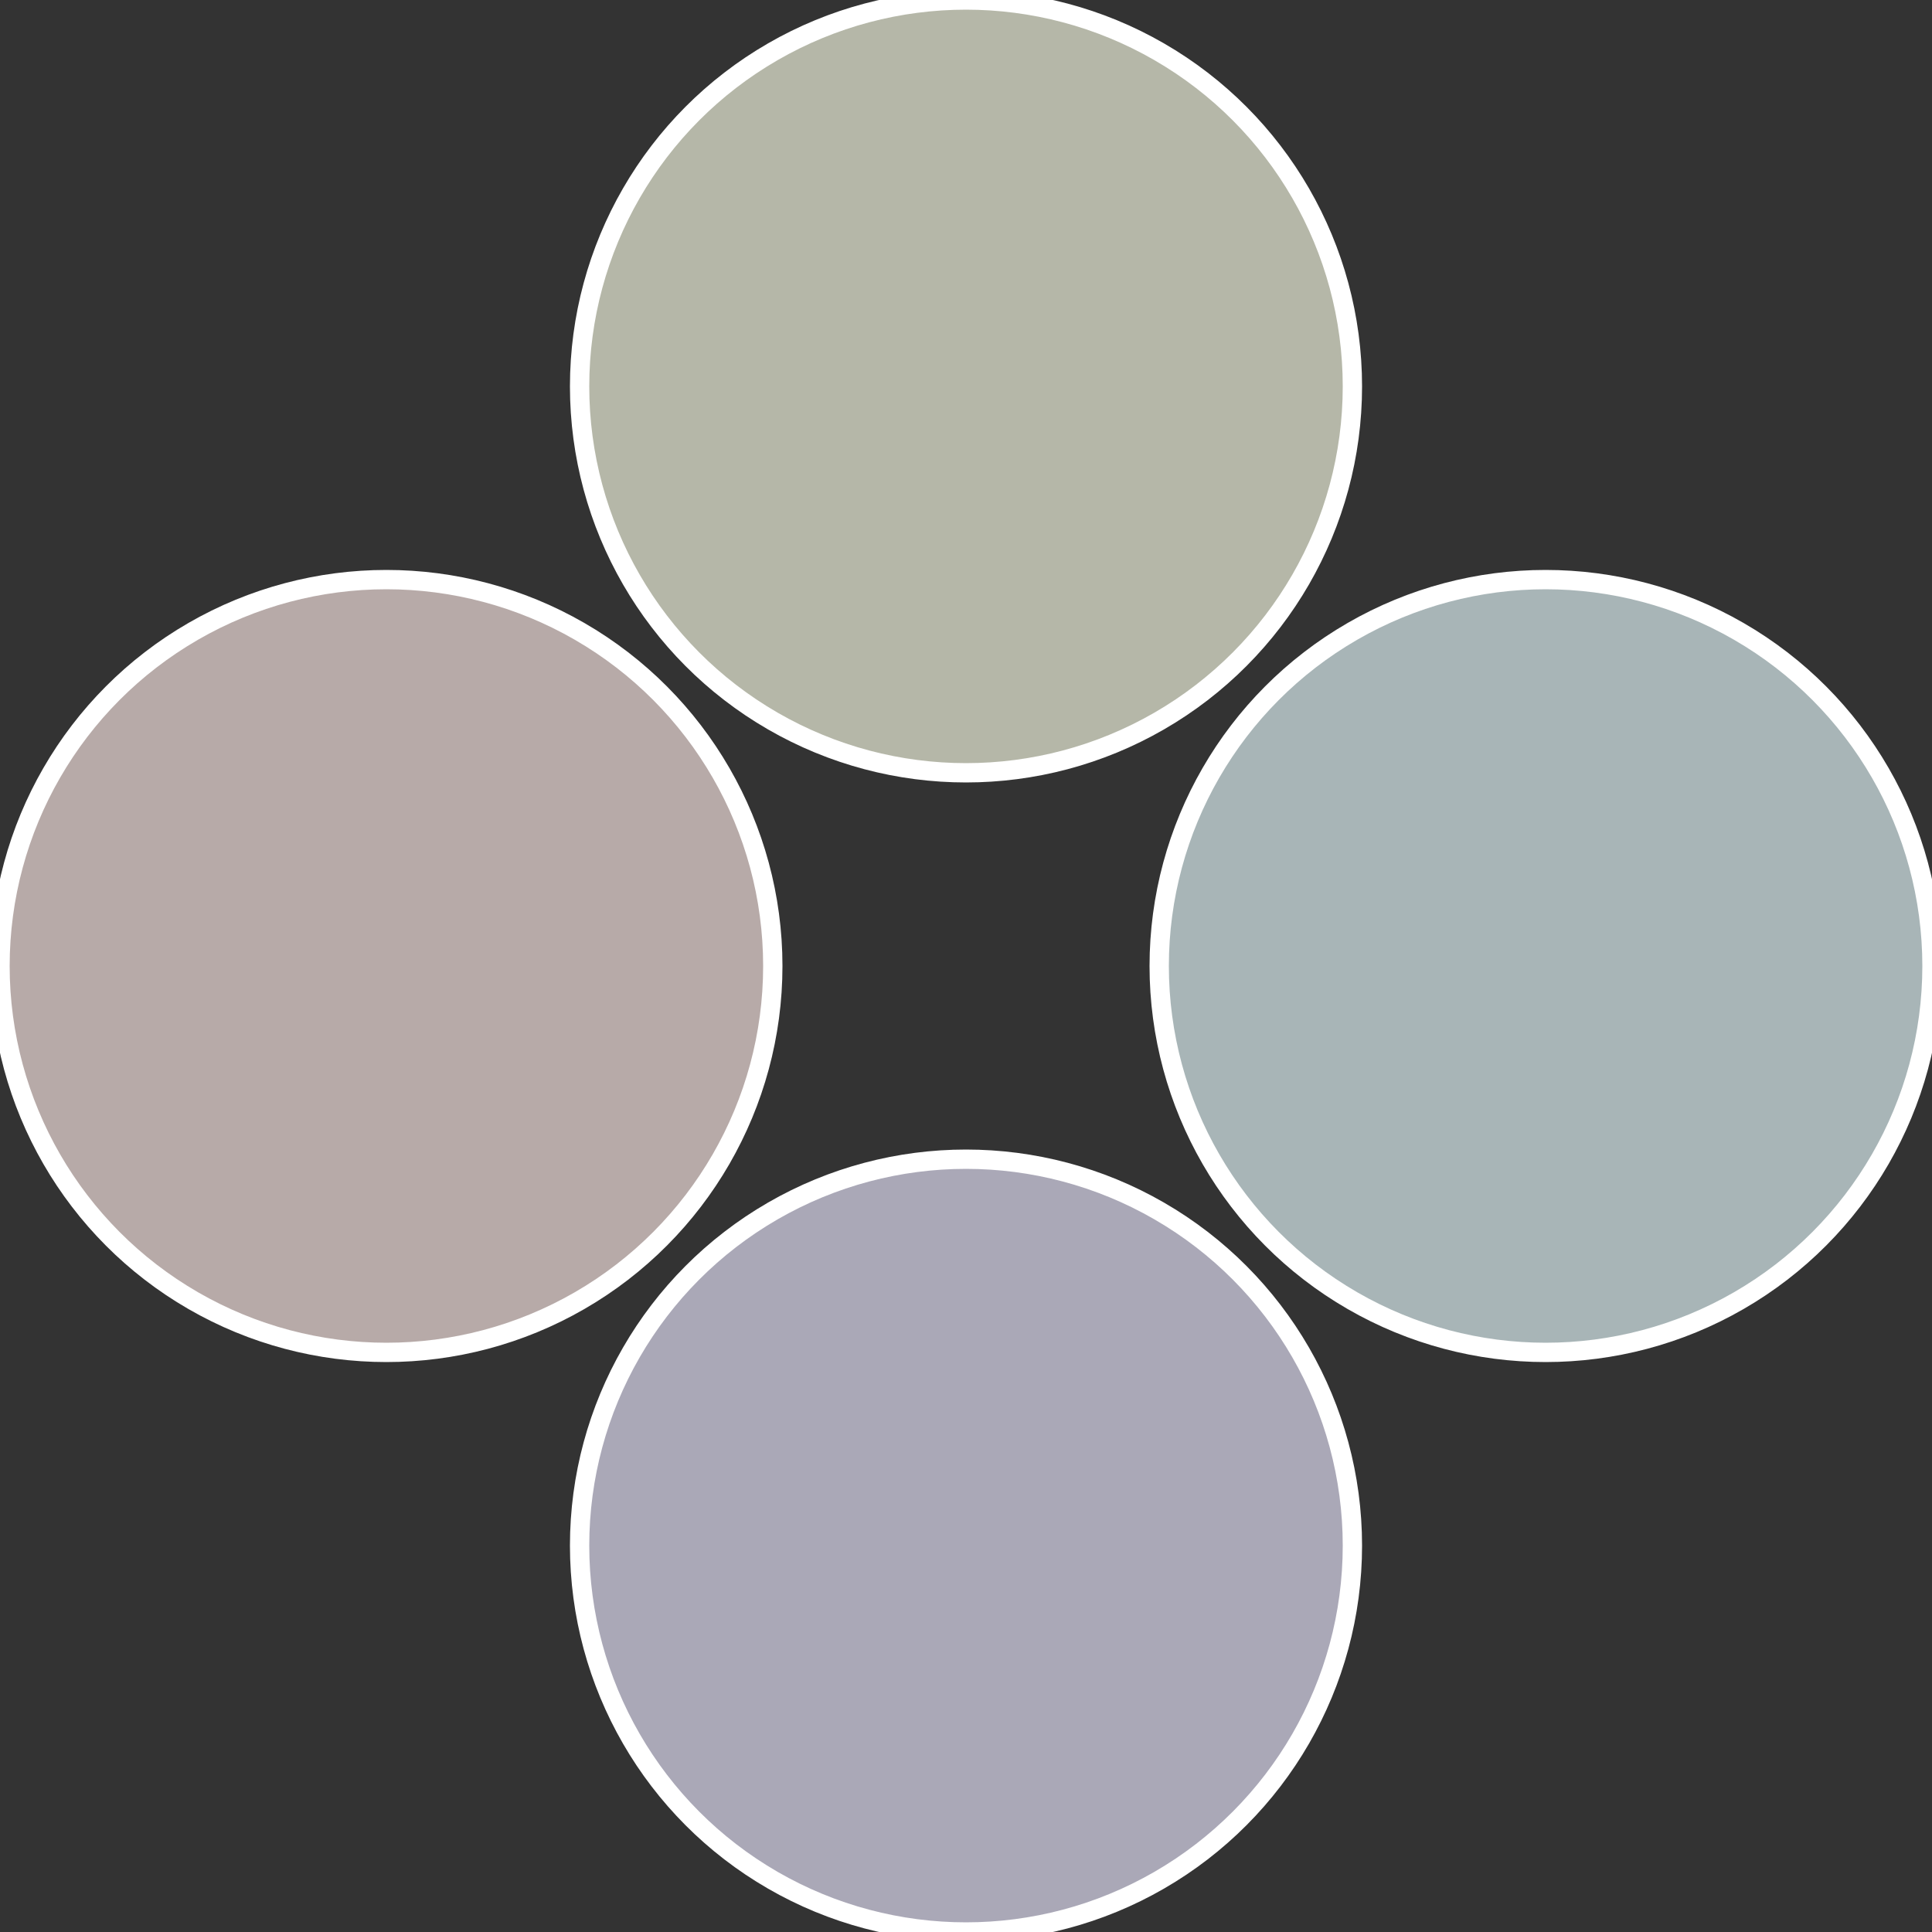 <?xml version="1.0" standalone="no"?>
<svg width="500" height="500" viewBox="-1 -1 2 2" xmlns="http://www.w3.org/2000/svg">
 
                <rect x="-1" y="-1" width="2" height="2" fill="#333333" stroke="none"/>
 
                <circle cx="0.6" cy="0" r="0.4" fill="#a8b5b7" stroke="#fff" stroke-width="1%" />
             
                <circle cx="3.6739403974421E-17" cy="0.6" r="0.4" fill="#aaa8b7" stroke="#fff" stroke-width="1%" />
             
                <circle cx="-0.6" cy="7.3478807948841E-17" r="0.4" fill="#b7aaa8" stroke="#fff" stroke-width="1%" />
             
                <circle cx="-1.1021821192326E-16" cy="-0.6" r="0.4" fill="#b5b7a8" stroke="#fff" stroke-width="1%" />
            </svg>
